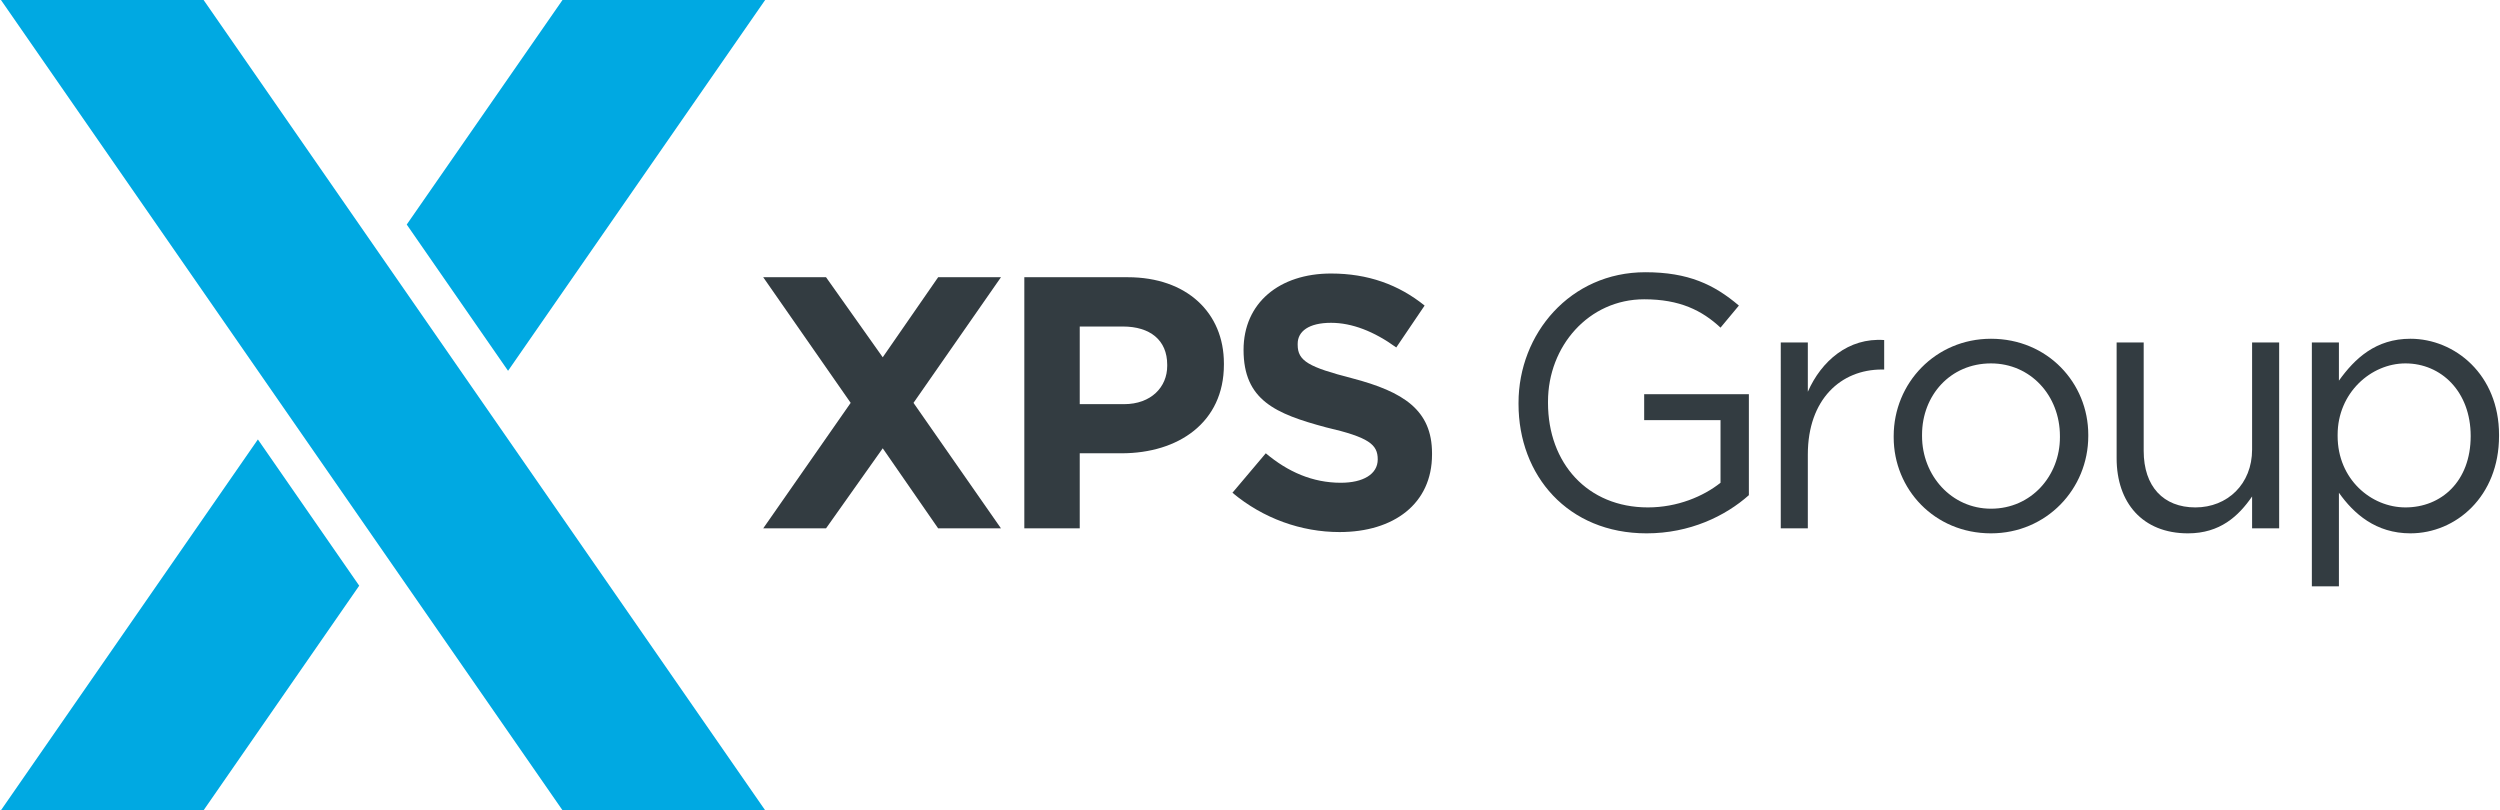 <svg version="1.2" xmlns="http://www.w3.org/2000/svg" viewBox="0 0 1552 503" width="1552" height="503">
	<title>logo (52)-svg</title>
	<style>
		.s0 { fill: #333c41 } 
		.s1 { fill: #00a9e2 } 
	</style>
	<path id="Layer" fill-rule="evenodd" class="s0" d="m635.9 172.1h64.2c36.7 0 59.7 22.1 59.7 53.5v0.8c0 35.9-28.3 55-63.5 55h-26v46.6h-34.4zm61.9 78.8c16.9 0 26.8-10.7 26.8-23.7v-0.8c0-15.3-10.7-23.7-27.5-23.7h-26.8v48.2z"/>
	<path id="Layer" class="s0" d="m765.1 305.9l20.7-24.5c13.7 11.5 29 18.3 46.6 18.3 13.8 0 22.9-5.3 22.9-14.5 0-9.2-5.3-13.7-32.1-19.9-31.3-8.4-51.2-16.8-51.2-48.1 0-29.1 22.2-47.4 54.3-47.4 22.9 0 42 6.9 58.1 19.9l-17.6 26c-13.8-10-27.5-15.3-40.5-15.3-13.8 0-20.7 5.3-20.7 13v0.7c0 10 6.9 13.8 33.7 20.7 32.1 8.4 49.7 19.8 49.7 46.6v0.8c0 30.5-23.7 48.1-57.4 48.1-23.7 0-47.4-8.4-66.5-24.4z"/>
	<path id="Layer" class="s0" d="m621.4 172.1h-39l-34.4 49.7-35.2-49.7h-39l54.3 78-54.3 77.9h39l35.2-49.7 34.4 49.7h39l-54.3-77.9 54.3-78z"/>
	<g id="Layer">
		<path id="Layer" class="s1" d="m0.6 0l348.6 503h125.8l-348.6-503h-125.8z"/>
		<path id="Layer" class="s1" d="m0.6 503h125.8l96.6-139.4-62.9-90.8-159.5 230.2z"/>
		<path id="Layer" class="s1" d="m349.2 0l-96.7 139.4 62.9 90.8 159.6-230.2h-125.8z"/>
	</g>
	<path id="Layer" class="s0" d="m1105.5 212.6h16.8v30.6c8.4-19.1 25.2-33.7 47.4-32.1v18.3h-1.5c-25.3 0-45.9 18.4-45.9 52.8v45.8h-16.8z"/>
	<path id="Layer" fill-rule="evenodd" class="s0" d="m1175.6 271.5v-0.8c0-32.9 26-60.4 60.4-60.4 35.2 0 60.4 27.5 60.4 59.6v0.8c0 32.9-26 60.4-60.4 60.4-35.2 0-60.4-27.5-60.4-59.6zm103.2 0v-0.8c0-25.2-18.3-45.1-42.8-45.1-25.3 0-42.8 19.9-42.8 44.3v0.8c0 24.5 18.3 45.1 42.8 45.1 25.2 0 42.8-20.6 42.8-44.3z"/>
	<path id="Layer" class="s0" d="m1314 284.5v-71.9h16.8v67.3c0 22.1 12.2 35.1 32.1 35.1 19.9 0 35.2-14.5 35.2-35.9v-66.5h16.8v115.4h-16.8v-19.8c-8.4 12.2-19.9 22.9-39.8 22.9-28.3 0-44.3-19.1-44.3-46.6z"/>
	<path id="Layer" fill-rule="evenodd" class="s0" d="m1435.2 212.6h16.8v23.7c9.9-13.8 22.9-26 44.4-26 27.5 0 55 22.2 55 59.6v0.8c0 37.5-26.8 60.4-55 60.4-21.5 0-35.2-12.2-44.4-25.2v58.1h-16.8zm98.6 58.1c0-27.6-18.3-45.1-40.5-45.1-21.4 0-42.1 18.3-42.1 44.3v0.8c0 26.7 20.7 44.3 42.1 44.3 22.2 0 40.5-16.1 40.5-44.3z"/>
	<path id="Layer" class="s0" d="m942.7 250.8v-0.7c0-42.9 32.1-81.1 78.7-81.1 26.8 0 42.8 7.7 58.1 20.7l-11.4 13.7c-11.5-10.7-25.3-17.6-47.4-17.6-34.4 0-59.7 29.1-59.7 63.5v0.8c0 37.4 24.5 64.9 62 64.9 18.3 0 34.4-6.8 45.1-15.3v-38.9h-47.4v-16.1h65v62.7c-14.6 13-36.7 23.7-63.5 23.7-48.9 0-79.5-35.9-79.5-80.3z"/>
</svg>